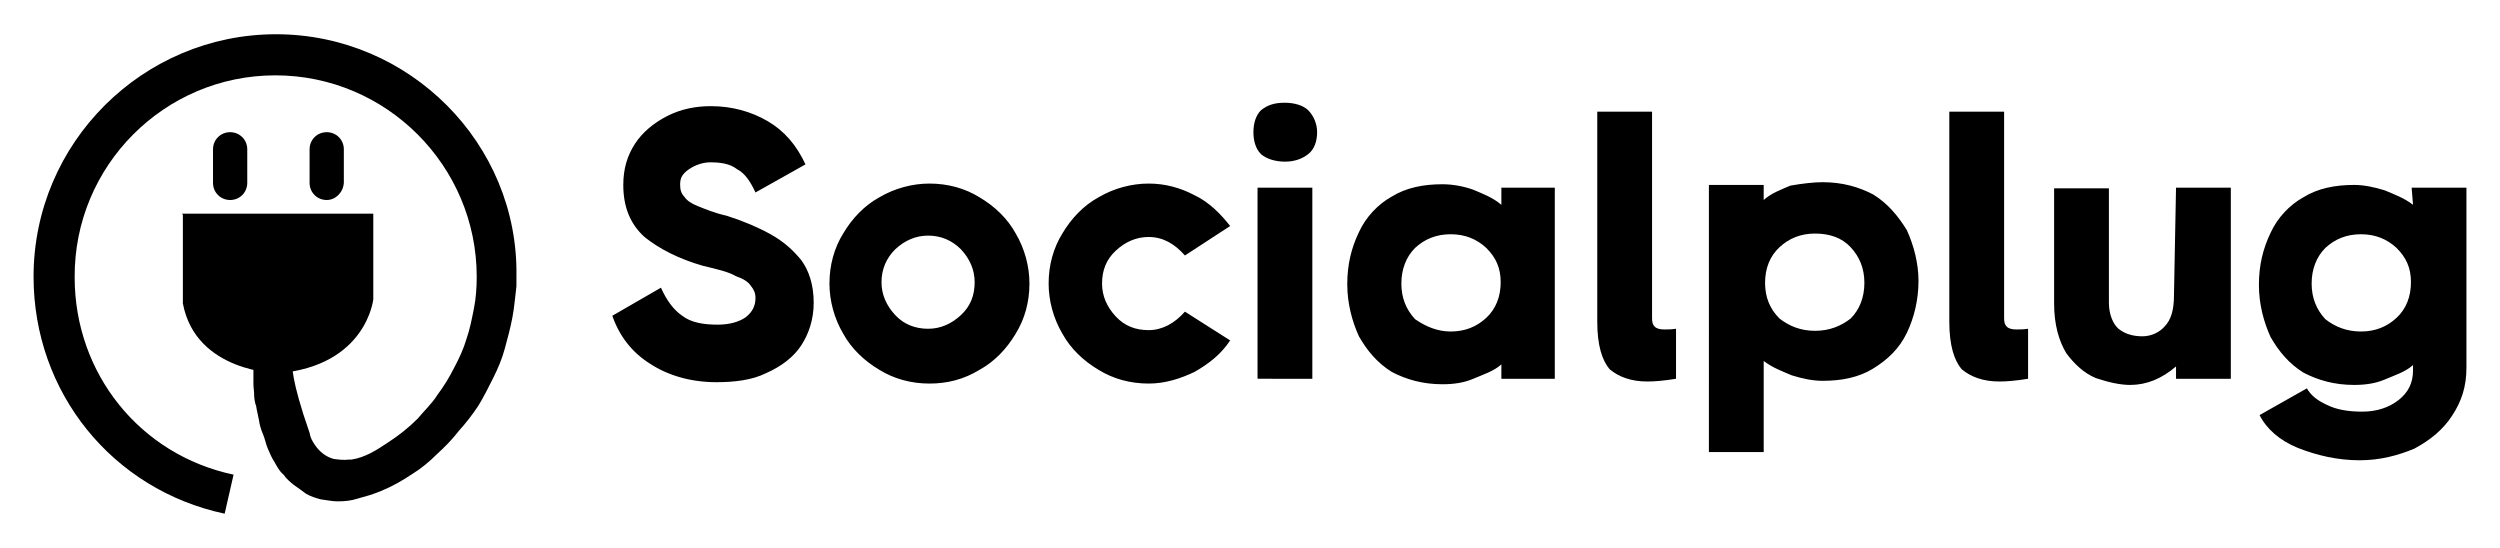 <svg xmlns="http://www.w3.org/2000/svg" xmlns:xlink="http://www.w3.org/1999/xlink" id="Layer_1" x="0px" y="0px" viewBox="0 0 365 80" style="enable-background:new 0 0 365 80;" xml:space="preserve"><g>	<path d="M40.3,5C20.9,5,4.9,20.8,4.9,40.4c0,16.9,11.5,31.1,27.9,34.6l1.3-5.7c-13.7-2.9-23.2-14.8-23.2-28.8  C10.8,24.2,24,11,40.2,11s29.4,13.2,29.4,29.4c0,1.5-0.1,3.1-0.4,4.6c-0.3,1.5-0.6,3.1-1.1,4.5c-0.4,1.4-1.1,2.9-1.8,4.2  c-0.7,1.4-1.5,2.7-2.4,3.9c-0.8,1.3-2,2.4-2.9,3.5c-1.4,1.4-2.8,2.5-4.5,3.6c-1.5,1-3.2,2.1-5.2,2.4c-0.1,0-0.3,0-0.4,0  c-0.7,0.1-1.5,0-2.2-0.1c-1.1-0.3-2-1-2.7-2c-0.4-0.6-0.7-1.1-0.8-1.8c-2.8-8-2.5-9.9-2.5-9.9L37,53.6v0.3c0,0.3,0,0.6,0,0.8  c0,0.4,0,0.8,0,1.3c0,0.6,0.1,1.1,0.1,1.5c0,0.6,0.1,1.3,0.3,1.8c0.1,0.7,0.3,1.4,0.4,2c0.1,0.7,0.3,1.4,0.6,2.1  c0.3,0.7,0.4,1.4,0.7,2.1c0.3,0.7,0.6,1.4,1,2c0.4,0.7,0.7,1.3,1.3,1.8c0.4,0.6,1,1.1,1.5,1.5c0.6,0.4,1.1,0.8,1.8,1.3  c0.7,0.4,1.4,0.6,2.1,0.8c0.8,0.1,1.7,0.3,2.5,0.3c1,0,2-0.1,2.9-0.4c1.1-0.3,2.2-0.6,3.4-1.1c1.7-0.7,3.1-1.5,4.6-2.5  c1.3-0.8,2.5-1.8,3.6-2.9c1.1-1,2.2-2.1,3.2-3.4c1-1.1,2-2.4,2.8-3.6c0.8-1.3,1.5-2.7,2.2-4.1c0.7-1.4,1.3-2.8,1.7-4.3  s0.8-2.9,1.1-4.5c0.3-1.5,0.4-3.1,0.6-4.6c0-0.6,0-1.1,0-1.5C75.7,21,59.8,5,40.3,5z"></path>	<path d="M26.6,31.2h27.9v12.5c0,0-1,9.7-13.9,10.8c0,0-12-0.1-13.9-10.2v-13H26.6z"></path>	<path d="M33.6,29.2L33.6,29.2c-1.4,0-2.5-1.1-2.5-2.5v-4.9c0-1.4,1.1-2.5,2.5-2.5l0,0c1.4,0,2.5,1.1,2.5,2.5v4.9  C36.1,28.1,35,29.2,33.6,29.2z"></path>	<path d="M47.7,29.2L47.7,29.2c-1.4,0-2.5-1.1-2.5-2.5v-4.9c0-1.4,1.1-2.5,2.5-2.5l0,0c1.4,0,2.5,1.1,2.5,2.5v4.9  C50.1,28.1,49,29.2,47.7,29.2z"></path>	<g>		<path d="M104.6,55.8c-3.8,0-7.1-1-9.7-2.7c-2.7-1.7-4.5-4.1-5.5-7l7.1-4.1c0.8,1.8,1.8,3.2,3.1,4.1c1.3,1,3.1,1.3,5.2,1.3   c1.7,0,3.1-0.4,4.1-1.1c1-0.8,1.4-1.7,1.4-2.8c0-0.8-0.3-1.3-0.7-1.8c-0.4-0.6-1.1-1-2.2-1.4c-1-0.6-2.7-1-4.8-1.5   c-3.5-1-6.4-2.5-8.5-4.2C92,32.7,91,30.2,91,27c0-2.4,0.6-4.3,1.7-6s2.8-3.1,4.8-4.1s4.1-1.4,6.3-1.4c3.1,0,5.9,0.8,8.3,2.2   c2.4,1.4,4.2,3.5,5.5,6.3l-7.3,4.1c-0.7-1.5-1.5-2.8-2.7-3.4c-1-0.8-2.4-1-3.9-1c-1.1,0-2.2,0.4-3.1,1c-1,0.7-1.3,1.3-1.3,2.2   c0,0.7,0.1,1.3,0.6,1.8c0.4,0.6,1,1,2,1.4s2.4,1,4.2,1.4c2.5,0.8,4.6,1.7,6.4,2.7c1.8,1,3.2,2.2,4.5,3.8c1.1,1.5,1.8,3.6,1.8,6.2   c0,2.4-0.7,4.5-1.8,6.2c-1.1,1.7-2.9,3.1-5.2,4.1C109.8,55.5,107.2,55.8,104.6,55.8z M135.7,56c-2.7,0-5.2-0.7-7.3-2   c-2.2-1.3-4.1-3.1-5.3-5.3c-1.3-2.2-2-4.8-2-7.3c0-2.7,0.7-5.2,2-7.3c1.3-2.2,3.1-4.1,5.3-5.3c2.2-1.3,4.8-2,7.3-2   c2.7,0,5.2,0.7,7.3,2c2.2,1.3,4.1,3.1,5.3,5.3c1.3,2.2,2,4.8,2,7.3c0,2.7-0.7,5.2-2,7.3c-1.3,2.2-3.1,4.1-5.3,5.3   C140.7,55.4,138.3,56,135.7,56z M135.5,48c1.8,0,3.4-0.7,4.8-2c1.4-1.3,2-2.9,2-4.8c0-1.8-0.7-3.4-2-4.8c-1.3-1.3-2.9-2-4.8-2   c-1.8,0-3.4,0.7-4.8,2c-1.3,1.3-2,2.9-2,4.8c0,1.8,0.7,3.4,2,4.8C132,47.4,133.7,48,135.5,48z M179.6,49.7c-1.3,2-3.1,3.4-5.2,4.6   c-2.1,1-4.3,1.7-6.7,1.7c-2.7,0-5.2-0.7-7.3-2c-2.2-1.3-4.1-3.1-5.3-5.3c-1.3-2.2-2-4.8-2-7.3c0-2.7,0.7-5.2,2-7.3   c1.3-2.2,3.1-4.1,5.3-5.3c2.2-1.3,4.8-2,7.3-2c2.4,0,4.6,0.6,6.7,1.7c2.1,1,3.8,2.7,5.2,4.5l-6.6,4.3c-1.5-1.7-3.2-2.7-5.3-2.7   c-1.8,0-3.4,0.7-4.8,2c-1.4,1.3-2,2.9-2,4.8c0,1.8,0.7,3.4,2,4.8c1.3,1.4,2.9,2,4.8,2c2,0,3.8-1,5.3-2.7L179.6,49.7z M187.6,23.6   c-1.4,0-2.7-0.4-3.5-1.1c-0.8-0.8-1.1-2-1.1-3.2c0-1.4,0.4-2.5,1.1-3.2c1-0.8,2-1.1,3.5-1.1c1.4,0,2.7,0.4,3.4,1.1   c0.8,0.8,1.3,2,1.3,3.2c0,1.3-0.4,2.5-1.3,3.2C190.1,23.2,189,23.6,187.6,23.6z M183.6,55.3V27.4h8v27.9H183.6z M219.2,27.4h7.8   v27.9h-7.8v-2.1c-1.1,1-2.7,1.5-4.1,2.1c-1.4,0.6-2.9,0.8-4.5,0.8c-2.9,0-5.3-0.7-7.4-1.8c-2.1-1.3-3.6-3.1-4.8-5.2   c-1-2.2-1.7-4.8-1.7-7.6c0-2.9,0.6-5.3,1.7-7.6c1-2.2,2.8-4.1,4.8-5.2c2.1-1.3,4.6-1.8,7.4-1.8c1.5,0,3.1,0.3,4.5,0.8   c1.4,0.6,2.8,1.1,4.1,2.2V27.4z M211.8,48.4c2.1,0,3.8-0.7,5.2-2c1.4-1.3,2.1-3.1,2.1-5.2c0-2.1-0.7-3.6-2.1-5   c-1.4-1.3-3.1-2-5.2-2c-2.1,0-3.8,0.7-5.2,2c-1.3,1.3-2,3.1-2,5.2c0,2.1,0.7,3.8,2,5.2C208.2,47.7,209.9,48.4,211.8,48.4z    M241.2,46.4c0,0.7,0.1,1,0.4,1.3c0.3,0.3,0.8,0.4,1.4,0.4c0.6,0,1,0,1.7-0.1v7.3c-1.8,0.3-3.2,0.4-4.2,0.4   c-2.4,0-4.2-0.7-5.5-1.8c-1.1-1.3-1.8-3.5-1.8-6.9V16.3h8V46.4L241.2,46.4z"></path>		<path d="M266.1,26.6c2.9,0,5.3,0.7,7.4,1.8c2.1,1.3,3.6,3.1,4.9,5.2c1,2.2,1.7,4.8,1.7,7.4c0,2.7-0.6,5.3-1.7,7.6   s-2.8,3.9-4.9,5.2s-4.6,1.8-7.4,1.8c-1.4,0-2.9-0.3-4.5-0.8c-1.4-0.6-2.8-1.1-4.1-2.1v13.3h-8V27h8v2.2c1.1-1,2.5-1.5,3.9-2.1   C263.1,26.8,264.8,26.6,266.1,26.6z M265,48.3c2.1,0,3.8-0.7,5.2-1.8c1.3-1.3,2-3.1,2-5.2c0-2.1-0.7-3.8-2-5.2s-3.1-2-5.2-2   s-3.8,0.7-5.2,2s-2.1,3.1-2.1,5.2c0,2.1,0.7,3.8,2.1,5.2C261.2,47.6,262.9,48.3,265,48.3z M292.6,46.4c0,0.7,0.1,1,0.4,1.3   c0.3,0.3,0.8,0.4,1.4,0.4c0.6,0,1,0,1.7-0.1v7.3c-1.8,0.3-3.2,0.4-4.2,0.4c-2.4,0-4.2-0.7-5.5-1.8c-1.1-1.3-1.8-3.5-1.8-6.9V16.3   h8L292.6,46.4L292.6,46.4z M317.7,27.4h8v27.9h-8v-1.8c-2.1,1.8-4.3,2.7-6.7,2.7c-1.5,0-3.2-0.4-5-1c-1.7-0.7-3.1-2-4.3-3.6   c-1.1-1.8-1.8-4.2-1.8-7.3V27.5h8v16.7c0,1.7,0.6,3.1,1.4,3.8c1,0.8,2.2,1.1,3.5,1.1c1.3,0,2.5-0.6,3.2-1.4c1-1,1.4-2.5,1.4-4.6   L317.7,27.4L317.7,27.4z M352.1,27.4h8v26.3c0,2.7-0.7,4.9-2.1,7c-1.3,2-3.1,3.5-5.5,4.8c-2.4,1-5,1.7-8,1.7c-3.2,0-6.2-0.7-9-1.8   c-2.7-1.1-4.6-2.8-5.6-4.8l6.9-3.9c0.6,1,1.4,1.7,2.9,2.4c1.4,0.7,3.1,1,5.2,1s3.9-0.6,5.3-1.7c1.4-1.1,2.1-2.5,2.1-4.3v-0.8   c-1.1,1-2.7,1.5-4.1,2.1c-1.4,0.6-2.9,0.8-4.5,0.8c-2.9,0-5.3-0.7-7.4-1.8c-2.1-1.3-3.6-3.1-4.8-5.2c-1-2.2-1.7-4.8-1.7-7.6   c0-2.9,0.6-5.3,1.7-7.6c1-2.2,2.8-4.1,4.8-5.2c2.1-1.3,4.6-1.8,7.4-1.8c1.4,0,2.9,0.3,4.5,0.8c1.4,0.6,2.8,1.1,4.1,2.1L352.1,27.4   L352.1,27.4z M344.7,48.4c2.1,0,3.8-0.7,5.2-2c1.4-1.3,2.1-3.1,2.1-5.2c0-2.1-0.7-3.6-2.1-5c-1.4-1.3-3.1-2-5.2-2s-3.8,0.7-5.2,2   c-1.3,1.3-2,3.1-2,5.2c0,2.1,0.7,3.8,2,5.2C340.9,47.7,342.6,48.4,344.7,48.4z"></path>	</g></g></svg>